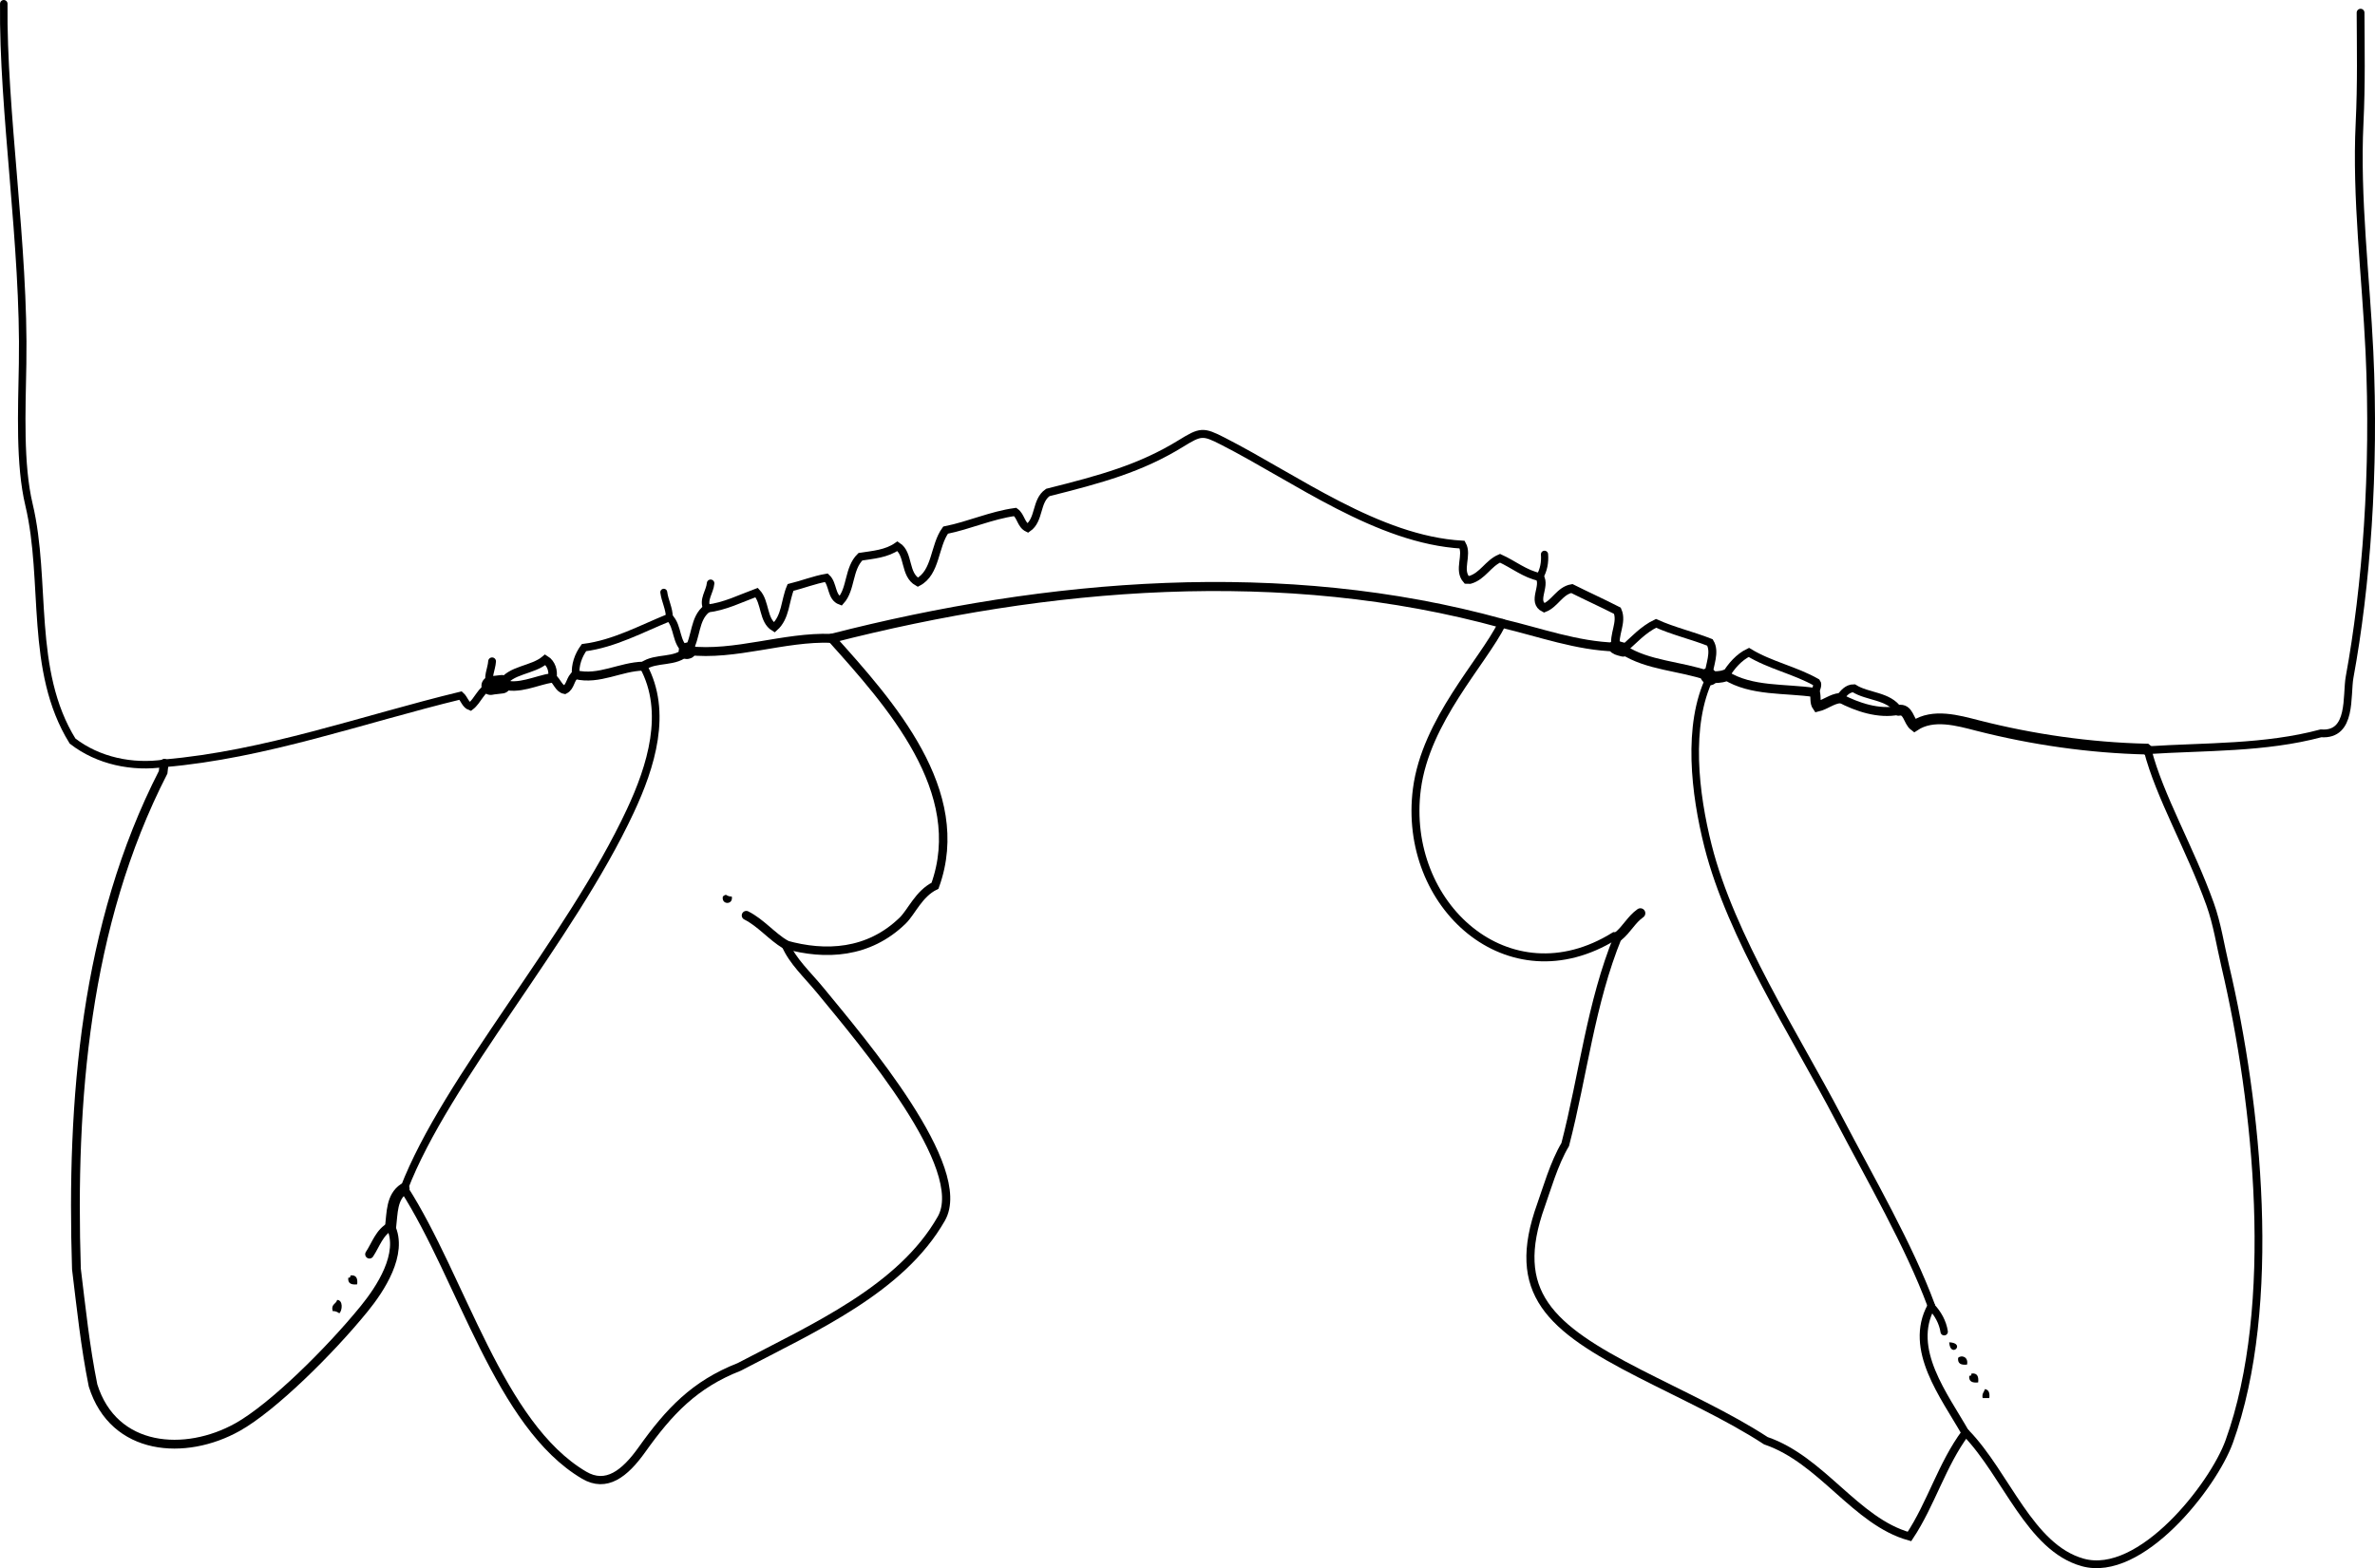 <?xml version="1.0" encoding="iso-8859-1"?>
<!-- Generator: Adobe Illustrator 14.0.0, SVG Export Plug-In . SVG Version: 6.00 Build 43363)  -->
<!DOCTYPE svg PUBLIC "-//W3C//DTD SVG 1.1//EN" "http://www.w3.org/Graphics/SVG/1.1/DTD/svg11.dtd">
<svg version="1.1" id="Layer_1" xmlns="http://www.w3.org/2000/svg" xmlns:xlink="http://www.w3.org/1999/xlink" x="0px" y="0px"
	 width="191.67px" height="126.591px" viewBox="0 0 191.67 126.591" style="enable-background:new 0 0 191.67 126.591;"
	 xml:space="preserve">
<g>
	<path style="fill-rule:evenodd;clip-rule:evenodd;" d="M59.057,72.37c0.142,0.692-0.861,0.692-0.72,0
		C58.695,72.07,58.566,72.386,59.057,72.37z"/>
	<path style="fill-rule:evenodd;clip-rule:evenodd;" d="M28.287,102.96c0.474-0.054,0.591,0.249,0.54,0.72
		c-0.471,0.051-0.774-0.065-0.72-0.54C28.26,103.173,28.276,103.07,28.287,102.96z"/>
	<path style="fill-rule:evenodd;clip-rule:evenodd;" d="M27.207,104.939c0.493,0.004,0.427,0.849,0.18,1.08
		c-0.145-0.096-0.292-0.188-0.54-0.181C26.693,105.266,27.13,105.283,27.207,104.939z"/>
	<path style="fill-rule:evenodd;clip-rule:evenodd;" d="M157.306,108.358C158.695,108.418,157.4,109.713,157.306,108.358
		L157.306,108.358z"/>
	<path style="fill-rule:evenodd;clip-rule:evenodd;" d="M158.746,110.158c-0.471,0.051-0.773-0.066-0.72-0.54
		C158.275,109.353,158.882,109.524,158.746,110.158z"/>
	<path style="fill-rule:evenodd;clip-rule:evenodd;" d="M159.106,110.878c0.474-0.055,0.59,0.249,0.539,0.72
		c-0.47,0.051-0.773-0.065-0.72-0.54C159.079,111.091,159.095,110.987,159.106,110.878z"/>
	<path style="fill-rule:evenodd;clip-rule:evenodd;" d="M160.185,112.138c0.316,0.043,0.41,0.31,0.36,0.72c-0.18,0-0.36,0-0.54,0
		C159.929,112.481,160.128,112.381,160.185,112.138z"/>
	<g>
		<path style="fill-rule:evenodd;clip-rule:evenodd;fill:none;stroke:#000000;stroke-width:0.619;stroke-linecap:round;" d="
			M13.262,61.618c8.157-0.697,15.97-3.544,23.913-5.469c0.297,0.261,0.376,0.741,0.783,0.888c0.625-0.473,0.845-1.373,1.643-1.685"
			/>
		<path style="fill-rule:evenodd;clip-rule:evenodd;fill:none;stroke:#000000;stroke-width:0.628;stroke-linecap:round;" d="
			M39.6,55.353c-0.334-0.664,0.075-1.312,0.113-1.967"/>
		<path style="fill-rule:evenodd;clip-rule:evenodd;fill:none;stroke:#000000;stroke-width:1.491;stroke-linecap:round;" d="
			M39.6,55.353c0.296-0.064,0.599-0.066,0.897-0.116"/>
		<path style="fill-rule:evenodd;clip-rule:evenodd;fill:none;stroke:#000000;stroke-width:0.689;stroke-linecap:round;" d="
			M40.497,55.237c0.686-1.199,2.469-1.098,3.509-1.982c0.485,0.294,0.675,0.924,0.566,1.463"/>
		<path style="fill-rule:evenodd;clip-rule:evenodd;fill:none;stroke:#000000;stroke-width:0.669;stroke-linecap:round;" d="
			M44.572,54.717c0.391,0.236,0.499,0.873,1.001,0.969c0.497-0.251,0.434-0.933,0.888-1.221"/>
		<path style="fill-rule:evenodd;clip-rule:evenodd;fill:none;stroke:#000000;stroke-width:0.616;stroke-linecap:round;" d="
			M46.461,54.465c-0.064-0.78,0.211-1.559,0.667-2.184c2.45-0.313,4.64-1.527,6.891-2.435"/>
		<path style="fill-rule:evenodd;clip-rule:evenodd;fill:none;stroke:#000000;stroke-width:0.559;stroke-linecap:round;" d="
			M54.019,49.847c0.002-0.718-0.36-1.341-0.45-2.039"/>
		<path style="fill-rule:evenodd;clip-rule:evenodd;fill:none;stroke:#000000;stroke-width:1.31;stroke-linecap:round;" d="
			M55.428,52.546c0.032-0.009,0.063-0.018,0.096-0.027"/>
		<path style="fill-rule:evenodd;clip-rule:evenodd;fill:none;stroke:#000000;stroke-width:0.684;stroke-linecap:round;" d="
			M55.524,52.519c0.693-1.05,0.473-2.599,1.538-3.394"/>
		<path style="fill-rule:evenodd;clip-rule:evenodd;fill:none;stroke:#000000;stroke-width:0.609;stroke-linecap:round;" d="
			M57.062,49.125c-0.37-0.705,0.226-1.345,0.286-2.037"/>
		<path style="fill-rule:evenodd;clip-rule:evenodd;fill:none;stroke:#000000;stroke-width:0.642;stroke-linecap:round;" d="
			M57.062,49.125c1.423-0.156,2.697-0.811,4.003-1.291c0.734,0.785,0.479,2.237,1.424,2.814c0.932-0.819,0.857-2.159,1.31-3.224
			c0.949-0.231,1.932-0.623,2.899-0.785c0.563,0.519,0.357,1.583,1.145,1.867c0.869-0.965,0.606-2.593,1.594-3.563
			c1.027-0.159,2.111-0.232,2.99-0.853c0.963,0.622,0.528,2.293,1.647,2.912c1.486-0.774,1.308-2.93,2.236-4.206
			c1.919-0.384,3.674-1.2,5.62-1.467c0.472,0.338,0.457,1.035,1.016,1.302c0.973-0.672,0.631-2.194,1.618-2.876
			c4.315-1.081,7.492-1.956,10.725-3.947c1.607-0.99,1.792-1.016,3.399-0.195c5.907,3.016,12.511,7.963,19.313,8.353
			c0.479,0.864-0.364,2.031,0.361,2.842c0.111,0.006,0.189,0.005,0.268,0.003c1.036-0.3,1.464-1.334,2.425-1.745
			c1.062,0.476,2.022,1.278,3.2,1.513"/>
		<path style="fill-rule:evenodd;clip-rule:evenodd;fill:none;stroke:#000000;stroke-width:0.582;stroke-linecap:round;" d="
			M124.256,46.578c0.323-0.549,0.442-1.189,0.391-1.83"/>
		<path style="fill-rule:evenodd;clip-rule:evenodd;fill:none;stroke:#000000;stroke-width:1.131;stroke-linecap:round;" d="
			M130.405,52.234c0.152,0.114,0.436,0.162,0.585,0.207"/>
		<path style="fill-rule:evenodd;clip-rule:evenodd;fill:none;stroke:#000000;stroke-width:0.643;stroke-linecap:round;" d="
			M130.99,52.441c0.845-0.756,1.616-1.621,2.657-2.121c1.386,0.626,2.922,0.979,4.351,1.543c0.47,0.776-0.051,1.823-0.125,2.692"/>
		<path style="fill-rule:evenodd;clip-rule:evenodd;fill:none;stroke:#000000;stroke-width:1.272;stroke-linecap:round;" d="
			M137.873,54.555c0.042,0.042,0.084,0.084,0.126,0.126"/>
		<path style="fill-rule:evenodd;clip-rule:evenodd;fill:none;stroke:#000000;stroke-width:0.947;stroke-linecap:round;" d="
			M137.999,54.681c0.423-0.023,0.864,0.006,1.265-0.16"/>
		<path style="fill-rule:evenodd;clip-rule:evenodd;fill:none;stroke:#000000;stroke-width:0.647;stroke-linecap:round;" d="
			M139.263,54.521c0.457-0.75,1.075-1.473,1.875-1.855c1.712,1.045,3.739,1.442,5.467,2.43c0.14,0.173-0.044,0.557-0.141,0.809"/>
		<path style="fill-rule:evenodd;clip-rule:evenodd;fill:none;stroke:#000000;stroke-width:0.628;stroke-linecap:round;" d="
			M173.321,60.561c4.654-0.302,9.452-0.147,13.991-1.362c2.533,0.192,2.036-3.054,2.31-4.545c1.332-7.252,2.055-16.603,1.598-26.283
			c-0.283-6.014-1.091-12.407-0.794-18.453c0.155-3.147,0.089-6.156,0.08-8.895"/>
		<path style="fill-rule:evenodd;clip-rule:evenodd;fill:none;stroke:#000000;stroke-width:0.605;stroke-linecap:round;" d="
			M13.262,61.618c-2.566,0.38-5.331-0.185-7.407-1.796c-3.535-5.706-2.043-12.89-3.515-19.078
			c-0.774-3.254-0.583-7.553-0.515-11.393c0.169-9.5-1.614-20.386-1.52-29.049"/>
		<path style="fill-rule:evenodd;clip-rule:evenodd;fill:none;stroke:#000000;stroke-width:0.732;stroke-linecap:round;" d="
			M67.106,51.531c17.393-4.466,36.473-6.084,54.122-1.204"/>
		<path style="fill-rule:evenodd;clip-rule:evenodd;fill:none;stroke:#000000;stroke-width:0.713;stroke-linecap:round;" d="
			M121.228,50.327c3.06,0.724,6.034,1.823,9.177,1.908"/>
		<path style="fill-rule:evenodd;clip-rule:evenodd;fill:none;stroke:#000000;stroke-width:0.693;stroke-linecap:round;" d="
			M130.405,52.234c-0.217-1,0.537-1.994,0.124-2.93c-1.201-0.617-2.456-1.183-3.677-1.794c-0.969,0.165-1.368,1.233-2.226,1.561
			c-0.999-0.495,0.124-1.741-0.37-2.493"/>
		<path style="fill-rule:evenodd;clip-rule:evenodd;fill:none;stroke:#000000;stroke-width:0.697;stroke-linecap:round;" d="
			M51.919,53.775c1.005-0.736,2.631-0.244,3.509-1.229"/>
		<path style="fill-rule:evenodd;clip-rule:evenodd;fill:none;stroke:#000000;stroke-width:0.61;stroke-linecap:round;" d="
			M55.428,52.546c-0.941-0.633-0.663-1.96-1.41-2.699"/>
		<path style="fill-rule:evenodd;clip-rule:evenodd;fill:none;stroke:#000000;stroke-width:0.798;stroke-linecap:round;" d="
			M130.584,75.591c0.704-0.567,1.066-1.356,1.8-1.871"/>
		<path style="fill-rule:evenodd;clip-rule:evenodd;fill:none;stroke:#000000;stroke-width:0.653;stroke-linecap:round;" d="
			M130.584,75.591c-2.208,5.385-2.816,11.224-4.267,16.809c-0.889,1.473-1.536,3.734-1.947,4.876
			c-2.554,7.096,0.723,9.899,7.954,13.604c3.41,1.747,7.171,3.455,10.186,5.424c4.527,1.542,7.245,6.519,11.591,7.731
			c1.748-2.627,2.618-5.806,4.517-8.363"/>
		<path style="fill-rule:evenodd;clip-rule:evenodd;fill:none;stroke:#000000;stroke-width:0.638;stroke-linecap:round;" d="
			M158.618,115.672c-1.704-3-4.653-6.743-2.764-10.205"/>
		<path style="fill-rule:evenodd;clip-rule:evenodd;fill:none;stroke:#000000;stroke-width:0.608;stroke-linecap:round;" d="
			M155.854,105.467c0.003-0.023,0.006-0.046,0.009-0.068c-1.805-4.873-4.89-10.173-7.475-15.115
			c-3.498-6.688-8.691-14.641-10.546-21.998c-1.057-4.19-1.734-9.734,0.156-13.604"/>
		<path style="fill-rule:evenodd;clip-rule:evenodd;fill:none;stroke:#000000;stroke-width:0.642;stroke-linecap:round;" d="
			M121.228,50.327c-1.574,3.163-6.165,7.832-6.881,13.374c-1.209,9.351,7.396,17.162,15.932,11.871
			c0.102,0.007,0.204,0.013,0.306,0.02"/>
		<path style="fill-rule:evenodd;clip-rule:evenodd;fill:none;stroke:#000000;stroke-width:0.771;stroke-linecap:round;" d="
			M130.99,52.441c1.969,1.291,4.638,1.323,6.883,2.114"/>
		<path style="fill-rule:evenodd;clip-rule:evenodd;fill:none;stroke:#000000;stroke-width:0.663;stroke-linecap:round;" d="
			M32.605,95.96c4.677,7.298,7.682,19.09,14.534,23.125c1.787,1.053,3.28-0.111,4.667-2.059c2.2-3.088,4.241-5.265,7.851-6.68
			c6.087-3.192,13.067-6.278,16.31-11.967c2.327-4.08-6.349-14.269-9.75-18.412c-1.063-1.296-2.242-2.349-2.82-3.712"/>
		<path style="fill-rule:evenodd;clip-rule:evenodd;fill:none;stroke:#000000;stroke-width:0.729;stroke-linecap:round;" d="
			M63.397,76.256c-1.131-0.677-1.992-1.763-3.17-2.356"/>
		<path style="fill-rule:evenodd;clip-rule:evenodd;fill:none;stroke:#000000;stroke-width:0.687;stroke-linecap:round;" d="
			M63.397,76.256c3.212,0.908,6.713,0.733,9.458-1.947c0.716-0.699,1.287-2.16,2.604-2.806c2.745-7.613-3.623-14.706-8.353-19.972"
			/>
		<path style="fill-rule:evenodd;clip-rule:evenodd;fill:none;stroke:#000000;stroke-width:0.718;stroke-linecap:round;" d="
			M67.106,51.531c-3.851-0.141-7.764,1.434-11.582,0.988"/>
		<path style="fill-rule:evenodd;clip-rule:evenodd;fill:none;stroke:#000000;stroke-width:0.738;stroke-linecap:round;" d="
			M139.263,54.521c2.087,1.315,4.806,1.023,7.201,1.384"/>
		<path style="fill-rule:evenodd;clip-rule:evenodd;fill:none;stroke:#000000;stroke-width:0.767;stroke-linecap:round;" d="
			M40.497,55.237c1.363,0.457,2.725-0.304,4.075-0.52"/>
		<path style="fill-rule:evenodd;clip-rule:evenodd;fill:none;stroke:#000000;stroke-width:0.71;stroke-linecap:round;" d="
			M13.262,61.618c-0.051,0.285-0.076,0.526-0.098,0.728C6.841,74.7,5.74,88.884,6.168,102.435c0.385,3.149,0.711,6.297,1.34,9.404
			c1.671,5.354,7.464,5.712,11.659,3.368c2.837-1.585,7.455-6.145,10.241-9.576c1.253-1.544,3.184-4.415,2.118-6.63"/>
		<path style="fill-rule:evenodd;clip-rule:evenodd;fill:none;stroke:#000000;stroke-width:0.691;stroke-linecap:round;" d="
			M31.526,99.001c-0.904,0.457-1.188,1.465-1.709,2.25"/>
		<path style="fill-rule:evenodd;clip-rule:evenodd;fill:none;stroke:#000000;stroke-width:0.896;stroke-linecap:round;" d="
			M31.526,99.001c0.133-1.06,0.068-2.382,1.08-3.041"/>
		<path style="fill-rule:evenodd;clip-rule:evenodd;fill:none;stroke:#000000;stroke-width:0.619;stroke-linecap:round;" d="
			M32.605,95.96c3.399-8.854,13.372-20.021,18.271-30.508c1.658-3.549,3.063-7.961,1.043-11.677"/>
		<path style="fill-rule:evenodd;clip-rule:evenodd;fill:none;stroke:#000000;stroke-width:0.721;stroke-linecap:round;" d="
			M51.919,53.775c-1.854,0.035-3.578,1.148-5.458,0.69"/>
		<path style="fill-rule:evenodd;clip-rule:evenodd;fill:none;stroke:#000000;stroke-width:0.597;stroke-linecap:round;" d="
			M155.854,105.467c0.529,0.557,0.934,1.27,1.047,2.037"/>
		<path style="fill-rule:evenodd;clip-rule:evenodd;fill:none;stroke:#000000;stroke-width:0.627;stroke-linecap:round;" d="
			M158.618,115.672c0.02,0.006,0.04,0.013,0.06,0.019c3.249,3.372,5.128,9.239,9.395,10.435c4.688,1.313,10.544-6.188,11.831-9.751
			c3.962-10.972,2.3-27.249-0.318-38.382c-0.397-1.687-0.649-3.402-1.222-5c-1.599-4.462-4.093-8.73-5.042-12.431"/>
		<path style="fill-rule:evenodd;clip-rule:evenodd;fill:none;stroke:#000000;stroke-width:0.87;stroke-linecap:round;" d="
			M173.321,60.561c-0.036-0.03-0.072-0.06-0.108-0.09c-4.559-0.109-9.172-0.766-13.61-1.9c-1.578-0.404-3.588-0.99-5.099,0.018
			c-0.493-0.369-0.476-1.406-1.291-1.245"/>
		<path style="fill-rule:evenodd;clip-rule:evenodd;fill:none;stroke:#000000;stroke-width:0.721;stroke-linecap:round;" d="
			M153.212,57.345c-1.585,0.326-3.328-0.257-4.724-0.99"/>
		<path style="fill-rule:evenodd;clip-rule:evenodd;fill:none;stroke:#000000;stroke-width:0.824;stroke-linecap:round;" d="
			M148.489,56.355c-0.657,0.063-1.178,0.529-1.813,0.681c-0.236-0.331-0.108-0.76-0.212-1.131"/>
		<path style="fill-rule:evenodd;clip-rule:evenodd;fill:none;stroke:#000000;stroke-width:0.641;stroke-linecap:round;" d="
			M153.212,57.345c-0.793-1.206-2.481-1.071-3.597-1.782c-0.521-0.004-0.85,0.409-1.127,0.792"/>
	</g>
</g>
</svg>
